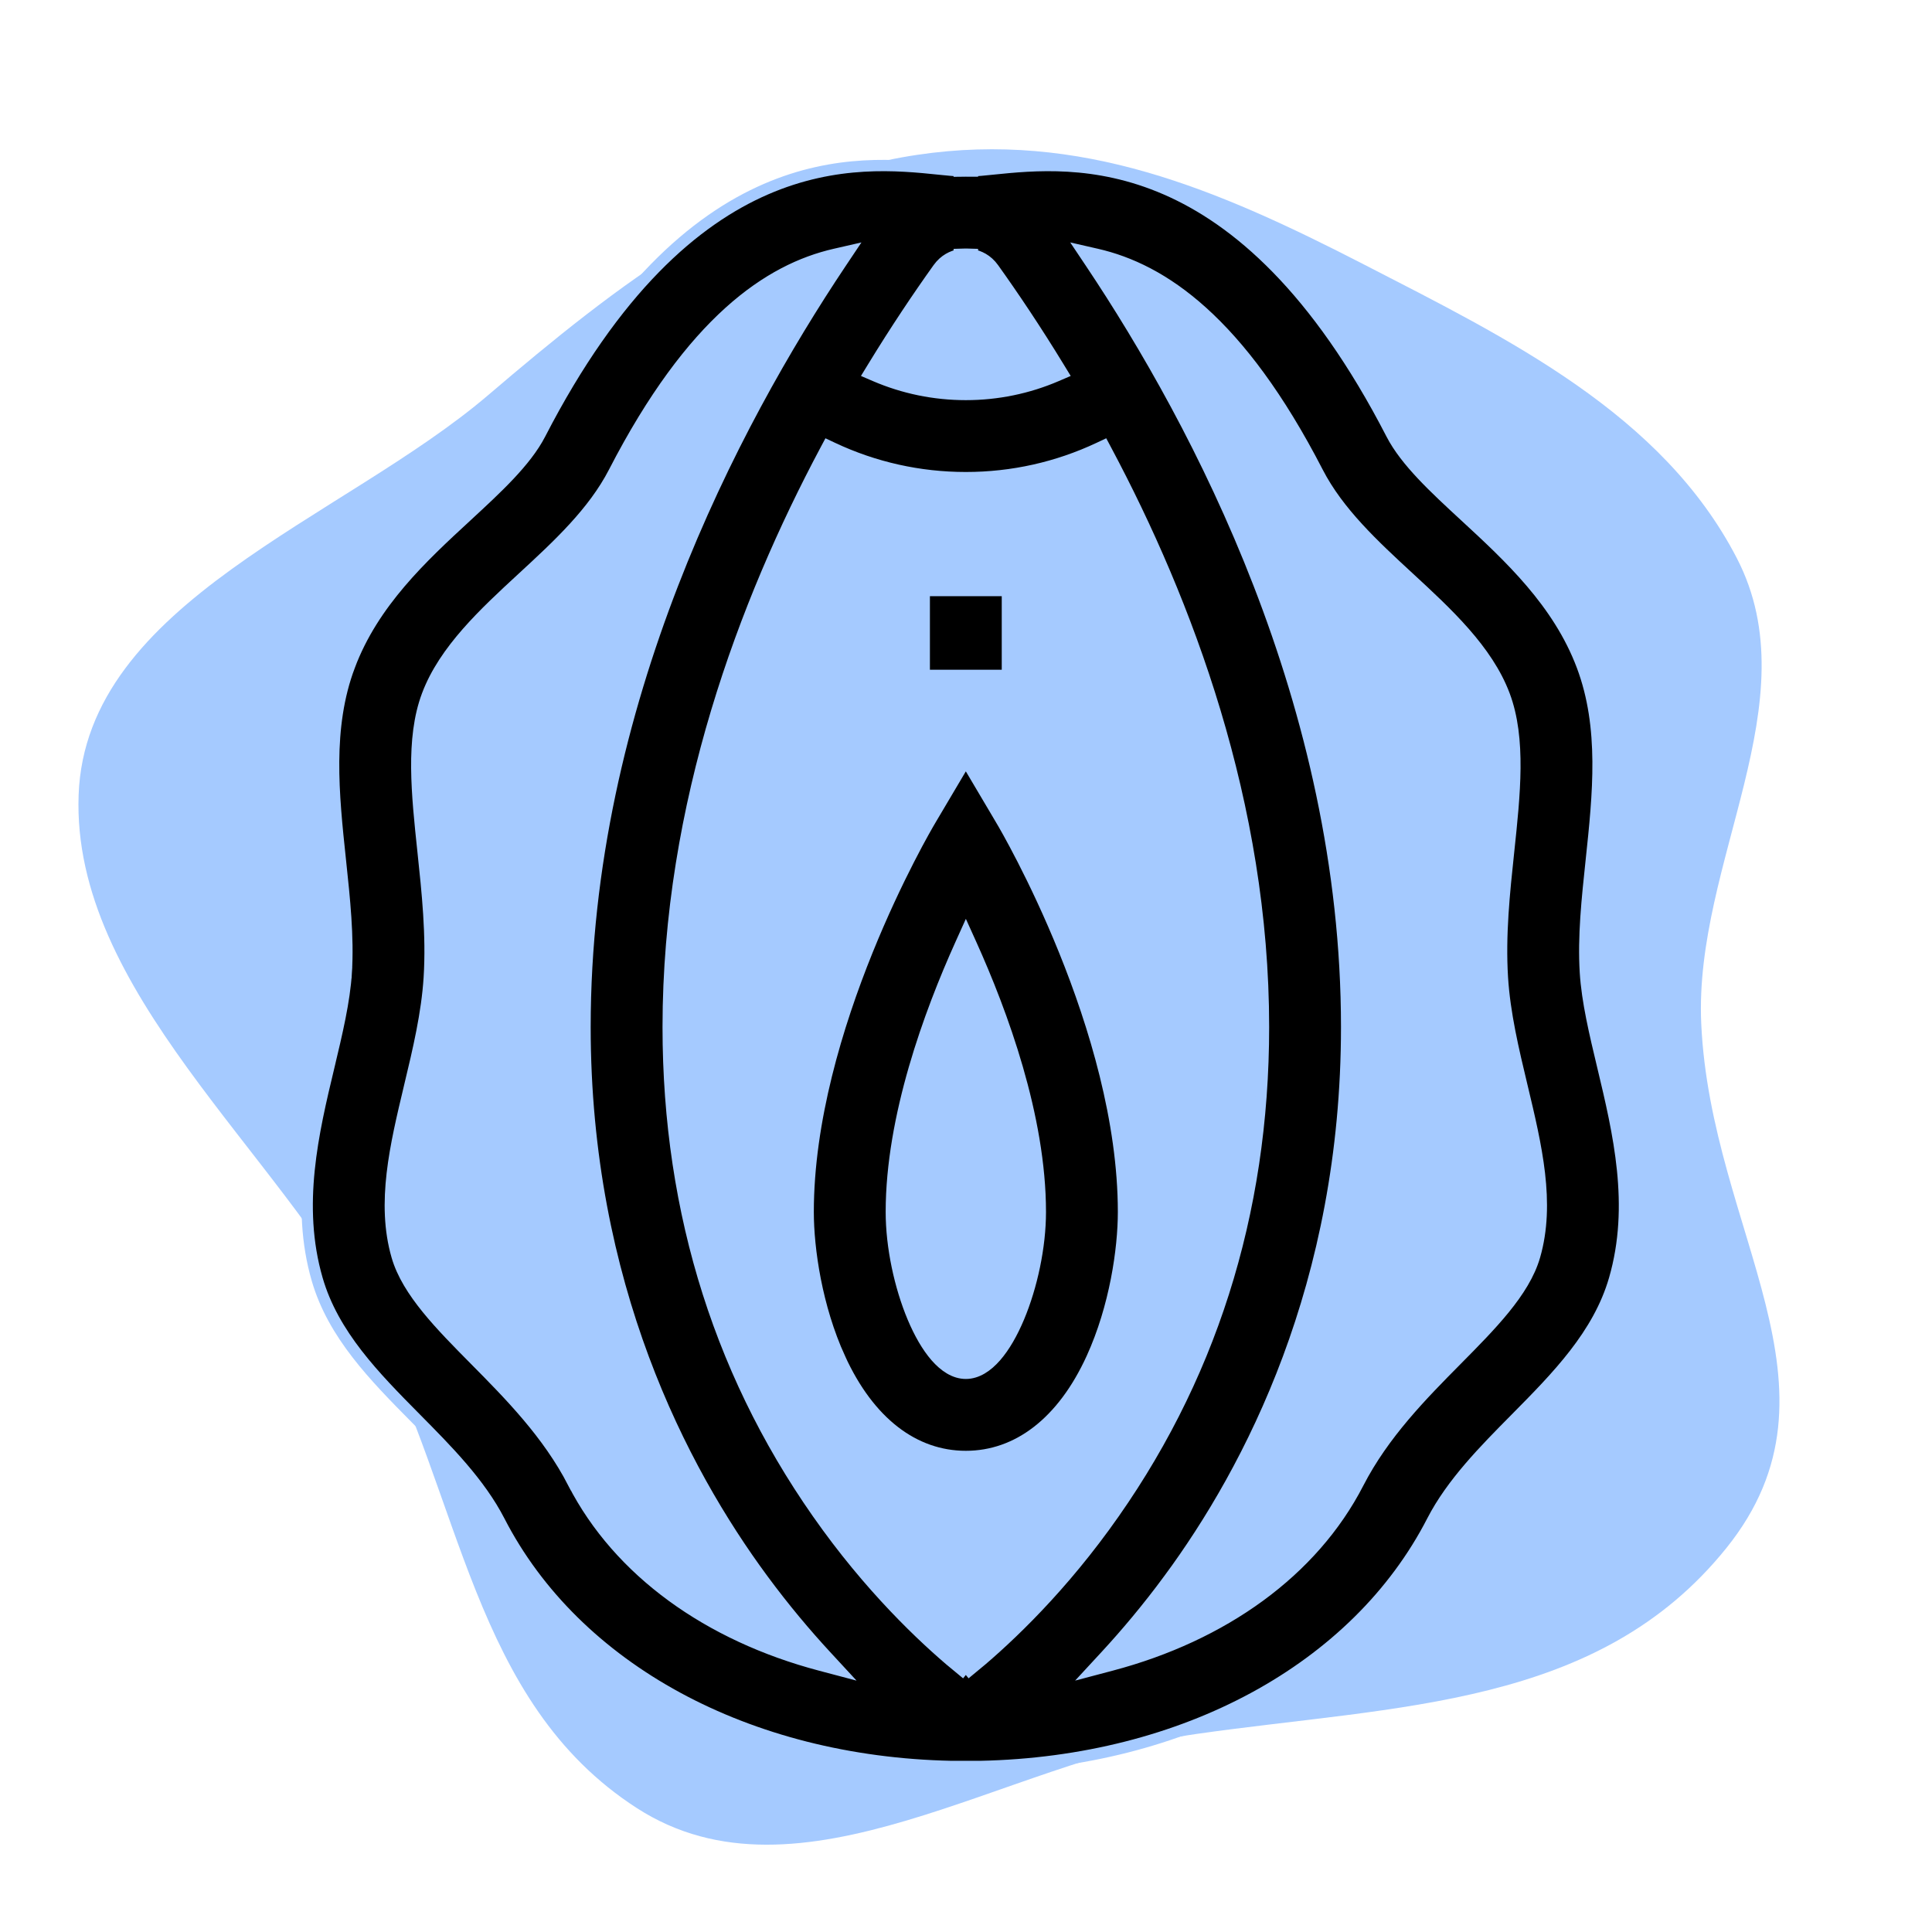 <?xml version="1.0" encoding="UTF-8"?> <svg xmlns="http://www.w3.org/2000/svg" width="512" height="512" viewBox="0 0 512 512" fill="none"> <g clip-path="url(#clip0_405_69)"> <path fill-rule="evenodd" clip-rule="evenodd" d="M243.056 41.036C286.291 34.601 322.491 50.026 361.532 70.125C399.644 89.746 440.486 109.616 460.296 147.953C479.969 186.022 448.901 228.392 450.844 271.235C453.358 326.685 491.561 367.847 457.534 410.213C423.507 452.578 370.469 451.878 316.956 459.531C266.398 466.76 211.949 507.007 168.783 479.169C124.972 450.914 122.575 397.13 98.053 350.805C73.781 304.954 18.949 262.54 20.836 210.67C22.696 159.536 90.841 137.615 129.416 104.673C163.271 75.761 199.155 47.57 243.056 41.036Z" fill="#A5CAFF"></path> <path d="M244.937 156.495H266.975V178.988H244.937V156.495Z" fill="black" stroke="#A5CAFF" stroke-width="3"></path> <path d="M255.956 201.476L265.438 217.491L266.729 216.727L265.438 217.492C266.079 218.573 274.167 232.371 282.091 251.988C290.024 271.627 297.739 296.971 297.739 321.179C297.739 331.028 295.528 346.419 289.347 359.951C281.575 376.967 269.664 385.976 255.956 385.976C242.248 385.976 230.337 376.967 222.565 359.951L221.2 360.574L222.565 359.951C216.384 346.419 214.173 331.028 214.173 321.179C214.173 296.971 221.888 271.627 229.821 251.987C237.745 232.371 245.833 218.573 246.474 217.491L246.474 217.49L255.956 201.476ZM257.334 250.178L255.966 247.151L254.6 250.179C246.32 268.526 236.212 296.044 236.212 321.18C236.212 330.398 238.468 340.91 241.927 349.146C243.656 353.263 245.718 356.889 248.012 359.513C250.278 362.106 252.97 363.939 255.956 363.939C258.942 363.939 261.634 362.106 263.901 359.513C266.194 356.889 268.256 353.263 269.985 349.146C273.445 340.91 275.701 330.398 275.701 321.18C275.701 295.975 265.609 268.498 257.334 250.178Z" fill="black" stroke="#A5CAFF" stroke-width="3"></path> <path d="M262.999 44.804L262.999 44.804C273.868 43.694 290.307 42.027 308.998 50.16C327.674 58.287 348.819 76.304 368.778 115.029C372.516 122.284 380.243 129.414 388.121 136.685L388.289 136.839C400.01 147.658 412.972 159.652 419.297 176.487C425.421 192.789 423.572 210.451 421.713 227.956L421.705 228.03C420.611 238.332 419.561 248.22 420.145 257.687C420.619 265.353 422.642 273.806 424.741 282.58L424.761 282.663C428.933 300.102 433.524 319.42 427.861 339.008C423.607 353.722 412.633 364.851 401.672 375.925L401.574 376.025C393.395 384.288 384.737 393.035 379.561 403.101C359.447 442.214 313.849 467.021 259.751 468.135H256.639H252.158C198.06 467.021 152.462 442.213 132.349 403.101C127.174 393.035 118.515 384.288 110.337 376.025L110.238 375.925C99.277 364.851 88.303 353.722 84.05 339.008C78.387 319.419 82.979 300.101 87.15 282.663L85.693 282.314L87.15 282.662L87.177 282.551C89.273 273.789 91.293 265.345 91.766 257.686L90.404 257.602L91.766 257.686C92.351 248.212 91.299 238.316 90.203 228.003L90.198 227.957C88.339 210.452 86.49 192.789 92.615 176.487L91.211 175.959L92.615 176.487C98.939 159.652 111.901 147.657 123.623 136.839L122.638 135.771L123.623 136.839L123.8 136.676C131.675 129.408 139.397 122.281 143.134 115.03C163.092 76.304 184.237 58.287 202.913 50.16C221.604 42.028 238.043 43.694 248.912 44.804L249.065 43.312L248.912 44.804L249.005 44.814C250.929 45.01 252.726 45.194 254.207 45.278V45.344L255.723 45.328C255.794 45.328 255.862 45.325 255.896 45.323C255.939 45.321 255.95 45.321 255.955 45.321H255.955H255.955H255.956H255.956H255.956H255.956H255.956C255.963 45.321 255.974 45.321 256.02 45.323C256.056 45.325 256.127 45.328 256.204 45.328H257.704V45.278C259.185 45.194 260.982 45.01 262.907 44.814L262.999 44.804ZM220.693 118.723L219.402 118.115L218.731 119.375C197.355 159.504 177.074 213.128 177.074 272.169C177.074 321.692 191.26 366.264 219.249 404.603C233.019 423.464 246.95 436.121 255.01 442.668L255.956 441.504L256.902 442.668C264.963 436.121 278.893 423.464 292.664 404.602C320.653 366.263 334.838 321.691 334.838 272.168C334.838 213.126 314.556 159.501 293.18 119.372L292.509 118.112L291.217 118.72C280.255 123.881 268.278 126.581 255.956 126.581C243.645 126.581 231.659 123.885 220.693 118.723ZM256.336 67.366C256.324 67.366 256.312 67.365 256.301 67.365L256.273 67.364H256.254L256.247 67.364C256.154 67.361 256.055 67.359 255.956 67.359C255.858 67.359 255.758 67.361 255.665 67.364L255.658 67.364H255.639L255.611 67.365C255.601 67.365 255.591 67.366 255.581 67.366L254.208 67.406V67.525C252.49 67.854 250.317 68.773 248.627 71.138C243.372 78.492 237.419 87.338 231.244 97.461L230.344 98.937L231.932 99.62C239.468 102.86 247.613 104.543 255.956 104.543C264.307 104.543 272.445 102.857 279.978 99.618L281.567 98.934L280.666 97.458C274.493 87.337 268.539 78.492 263.285 71.138L263.285 71.138C261.595 68.773 259.421 67.853 257.703 67.525V67.406L256.336 67.366ZM151.949 393.023L153.283 392.337L151.949 393.023C164.003 416.463 187.763 433.453 217.415 441.294L222.396 442.612L218.9 438.826C213.523 433.005 207.829 426.254 202.138 418.537C180.657 389.409 155.037 340.369 155.037 272.171C155.037 186.56 194.434 112.177 222.844 69.691L224.943 66.553L221.263 67.395C203.891 71.371 183.408 84.994 162.726 125.127C157.226 135.797 147.869 144.455 138.571 153.035L138.412 153.182C128.424 162.399 117.751 172.248 113.247 184.237C111.062 190.052 110.392 196.635 110.453 203.606C110.514 210.56 111.305 218.009 112.109 225.576L112.114 225.629C113.277 236.577 114.461 247.753 113.763 259.046C113.172 268.596 110.86 278.28 108.585 287.79L110.04 288.138L108.585 287.79L108.526 288.035C104.8 303.612 101.159 318.831 105.223 332.888C106.607 337.678 109.552 342.286 113.216 346.798C116.873 351.3 121.338 355.811 125.863 360.383L125.902 360.422C135.055 369.67 145.238 379.971 151.949 393.023ZM293.012 438.825L289.516 442.61L294.498 441.293C324.148 433.453 347.909 416.463 359.962 393.023C366.674 379.972 376.856 369.67 386.009 360.423L386.045 360.386C390.571 355.814 395.038 351.301 398.696 346.798C402.361 342.286 405.305 337.678 406.689 332.888C410.753 318.832 407.112 303.61 403.386 288.032L403.328 287.789C401.052 278.277 398.739 268.595 398.149 259.044C397.452 247.752 398.635 236.575 399.798 225.627L399.803 225.582C400.607 218.011 401.398 210.56 401.459 203.604C401.52 196.633 400.85 190.05 398.666 184.236C394.161 172.246 383.488 162.398 373.5 153.181L373.341 153.034C364.043 144.453 354.686 135.796 349.187 125.125C328.504 84.993 308.021 71.37 290.649 67.394L286.969 66.552L289.068 69.69C317.479 112.176 356.875 186.559 356.875 272.169C356.875 340.367 331.256 389.408 309.774 418.535L310.763 419.265L309.774 418.535C304.083 426.252 298.389 433.004 293.012 438.825ZM255.732 67.365C255.735 67.365 255.738 67.365 255.733 67.365L255.732 67.365Z" fill="black" stroke="#A5CAFF" stroke-width="3"></path> </g> <defs> <clipPath id="clip0_405_69"> <rect width="512" height="512" fill="white"></rect> </clipPath> </defs> </svg> 